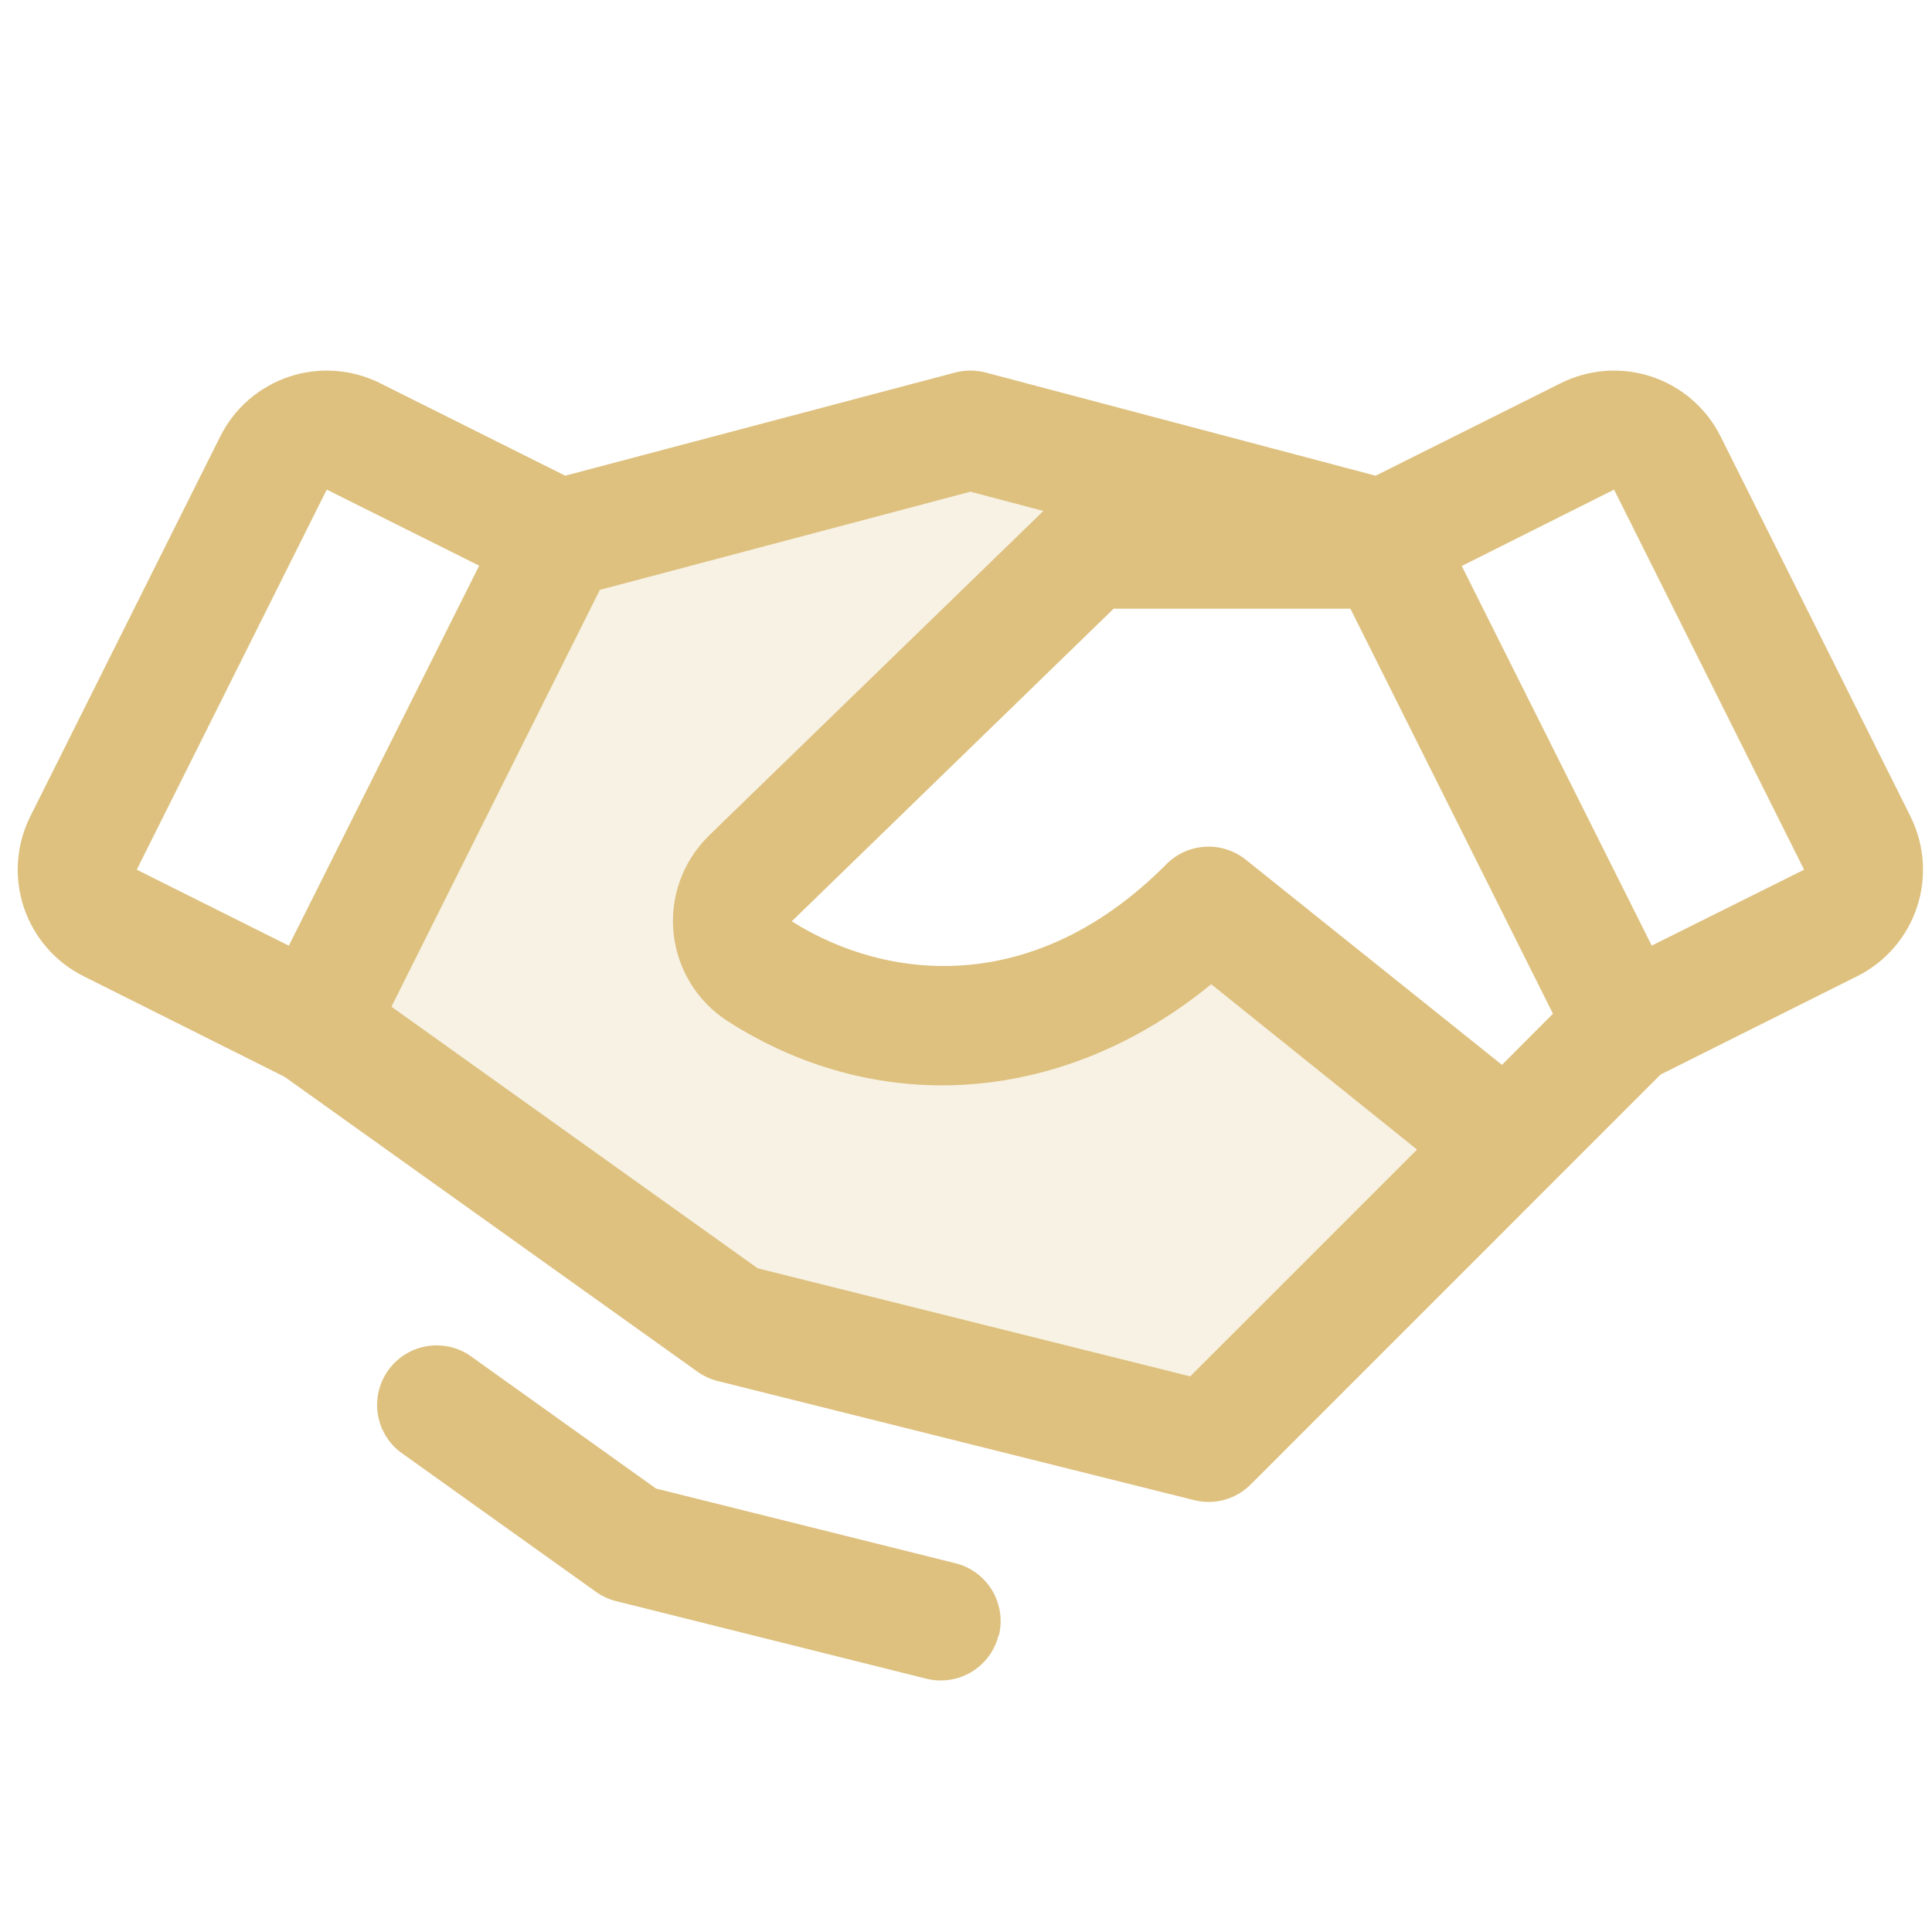 <svg width="73" height="73" viewBox="0 0 73 73" fill="none" xmlns="http://www.w3.org/2000/svg">
<g clip-path="url(#clip0_795_49717)">
<path opacity="0.2" d="M56.917 43.25L45.667 54.5L27.667 50L11.917 38.75L21.108 20.365L36.667 16.25L52.226 20.365L52.304 20.75H41.167L28.325 33.207C28.086 33.445 27.904 33.734 27.793 34.053C27.681 34.371 27.642 34.711 27.68 35.046C27.717 35.382 27.829 35.705 28.008 35.991C28.187 36.277 28.428 36.519 28.713 36.7C33.638 39.847 40.323 39.63 45.667 34.25L56.917 43.25Z" fill="#DEC17F"/>
<path d="M72.189 30.85L65.011 16.489C64.747 15.96 64.381 15.489 63.935 15.102C63.488 14.715 62.969 14.42 62.409 14.233C61.848 14.046 61.256 13.972 60.666 14.014C60.077 14.056 59.502 14.214 58.973 14.478L51.978 17.974L37.244 14.076C36.866 13.978 36.469 13.978 36.09 14.076L21.356 17.974L14.361 14.478C13.833 14.214 13.257 14.056 12.668 14.014C12.078 13.972 11.486 14.046 10.925 14.233C10.365 14.42 9.846 14.715 9.4 15.102C8.953 15.489 8.587 15.96 8.323 16.489L1.145 30.847C0.881 31.375 0.723 31.951 0.681 32.54C0.639 33.13 0.713 33.722 0.9 34.283C1.087 34.843 1.382 35.362 1.769 35.808C2.156 36.255 2.628 36.621 3.156 36.885L10.75 40.685L26.357 51.831C26.587 51.995 26.845 52.114 27.119 52.182L45.119 56.682C45.496 56.777 45.891 56.772 46.265 56.669C46.64 56.565 46.981 56.367 47.256 56.092L62.745 40.601L70.175 36.885C71.242 36.351 72.053 35.416 72.43 34.284C72.807 33.152 72.719 31.917 72.186 30.85H72.189ZM56.751 40.235L47.073 32.484C46.64 32.137 46.093 31.962 45.539 31.994C44.984 32.025 44.461 32.261 44.07 32.655C39.061 37.701 33.478 37.062 29.917 34.812L42.078 23H51.025L58.678 38.303L56.751 40.235ZM12.347 18.5L18.105 21.374L10.913 35.732L5.167 32.861L12.347 18.5ZM44.972 52.005L28.629 47.922L14.791 38.038L22.666 22.288L36.667 18.579L39.423 19.307L26.767 31.592L26.745 31.617C26.268 32.094 25.905 32.671 25.681 33.307C25.458 33.943 25.38 34.62 25.453 35.29C25.527 35.96 25.75 36.604 26.106 37.176C26.462 37.749 26.941 38.233 27.51 38.595C33.292 42.288 40.27 41.689 45.766 37.189L53.542 43.436L44.972 52.005ZM62.41 35.729L55.232 21.386L60.987 18.5L68.167 32.861L62.41 35.729ZM37.73 61.793C37.609 62.279 37.328 62.711 36.933 63.02C36.538 63.328 36.052 63.496 35.551 63.497C35.366 63.497 35.181 63.474 35.002 63.43L23.282 60.499C23.008 60.431 22.75 60.312 22.52 60.148L15.109 54.854C14.654 54.497 14.354 53.977 14.271 53.403C14.189 52.83 14.332 52.247 14.669 51.776C15.006 51.304 15.512 50.981 16.081 50.874C16.65 50.766 17.239 50.883 17.725 51.198L24.787 56.244L36.105 59.068C36.683 59.212 37.181 59.581 37.488 60.093C37.795 60.604 37.886 61.217 37.742 61.796L37.73 61.793Z" fill="#DEC17F"/>
</g>
<defs>
<clipPath id="clip0_795_49717">
<rect width="72" height="72" fill="white" transform="translate(0.667 0.5)"/>
</clipPath>
</defs>
</svg>
